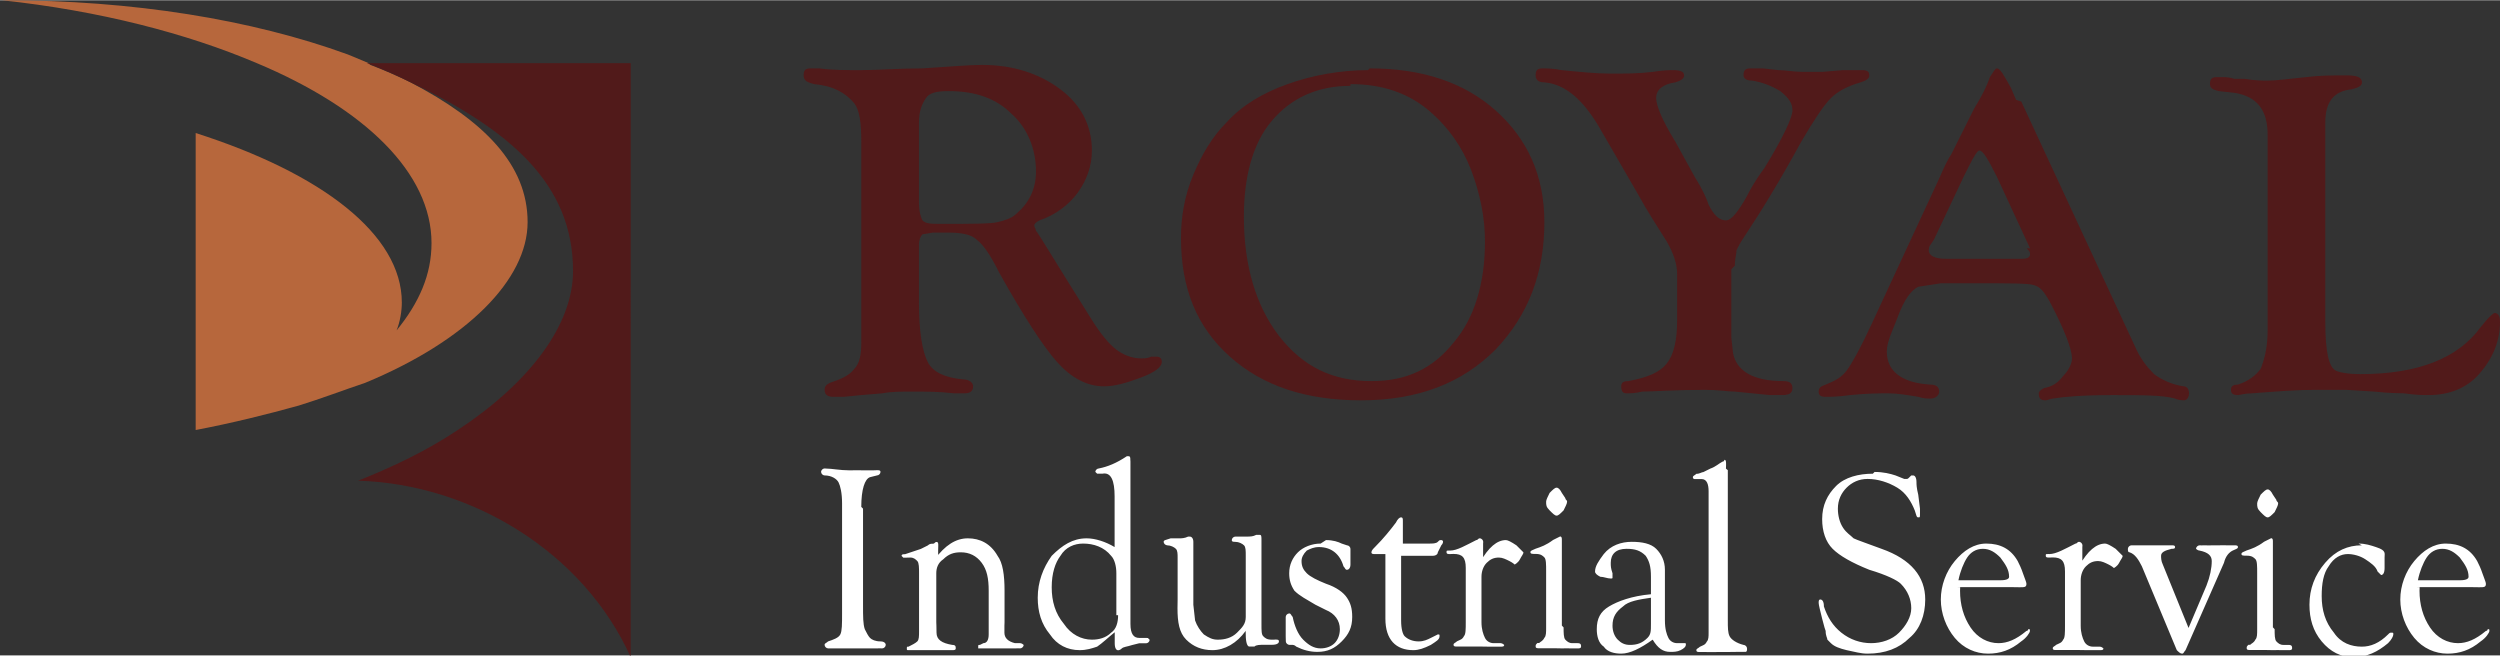 <?xml version="1.0" encoding="UTF-8"?>
<!DOCTYPE svg PUBLIC "-//W3C//DTD SVG 1.1//EN" "http://www.w3.org/Graphics/SVG/1.1/DTD/svg11.dtd">
<!-- Creator: CorelDRAW -->
<svg xmlns="http://www.w3.org/2000/svg" xml:space="preserve" width="3.489in" height="0.915in" style="shape-rendering:geometricPrecision; text-rendering:geometricPrecision; image-rendering:optimizeQuality; fill-rule:evenodd; clip-rule:evenodd"
viewBox="0 0 1.431 0.375"
 xmlns:xlink="http://www.w3.org/1999/xlink">
 <rect x="0" y="0" width="1.431" height="0.375" fill="#333333" stroke="none"/>
 <defs>
  <style type="text/css">
   <![CDATA[
    .fil1 {fill:#B7673C}
    .fil0 {fill:#511A1A}
    .fil2 {fill:white;fill-rule:nonzero}
   ]]>
  </style>
 </defs>
 <g id="Layer_x0020_1">
  <g id="_101414056">
   <path id="_70248944" class="fil0" d="M1.331 0.184c0,0.017 0.002,0.026 0.006,0.028 0.002,0.001 0.007,0.002 0.014,0.002 0.033,0 0.056,-0.009 0.069,-0.027 0.004,-0.005 0.007,-0.008 0.008,-0.008 0.002,0 0.003,0.002 0.003,0.005 0,0.011 -0.004,0.021 -0.012,0.03 -0.007,0.008 -0.017,0.012 -0.029,0.012 -0.003,0 -0.007,-0 -0.014,-0.001 -0.002,-9.20704e-005 -0.008,-0 -0.017,-0.001l-0.016 -0.001c-0.005,-0 -0.011,-0 -0.018,-0 -0.011,0 -0.023,0.001 -0.036,0.002 -0.004,0 -0.007,0.001 -0.008,0.001 -0.003,0 -0.004,-0.001 -0.004,-0.003 0,-0.002 0.001,-0.003 0.004,-0.003 0.006,-0.002 0.01,-0.005 0.013,-0.009 0.002,-0.005 0.004,-0.012 0.004,-0.022l0 -0.112c0,-0.014 -0.006,-0.022 -0.019,-0.024l-0.009 -0.001c-0.004,-0.001 -0.005,-0.002 -0.005,-0.004 0,-0.003 0.001,-0.004 0.004,-0.004 0.001,0 0.002,0 0.004,0 0.001,9.04551e-005 0.003,0 0.006,0.001l0.006 0c0.006,0.001 0.01,0.001 0.013,0.001 0.005,0 0.012,-0.001 0.022,-0.002 0.008,-0.001 0.015,-0.001 0.023,-0.001 0.006,0 0.009,0.001 0.009,0.004 0,0.002 -0.002,0.003 -0.006,0.004 -0.01,0.001 -0.015,0.007 -0.015,0.019l0 0.116zm-0.169 -0.042l-0.019 -0.041c-0.005,-0.01 -0.008,-0.015 -0.01,-0.015 -0.001,0 -0.003,0.003 -0.006,0.009l-0.003 0.006 -0.017 0.036 -0.002 0.003c-0.001,0.001 -0.001,0.003 -0.001,0.003 0,0.003 0.003,0.005 0.01,0.005l0.043 0c0.004,0 0.005,-0.001 0.005,-0.003 0,-0 -0,-0.001 -0.001,-0.002l-0.001 -0.001zm-0.005 -0.084l0.065 0.14c0.003,0.007 0.007,0.012 0.011,0.016 0.004,0.003 0.01,0.006 0.017,0.007 0.002,0 0.003,0.002 0.003,0.004 0,0.002 -0.001,0.004 -0.003,0.004 -0.001,-9.20704e-005 -0.003,-0 -0.005,-0.001 -0.007,-0.002 -0.019,-0.002 -0.036,-0.002 -0.017,0 -0.028,0.001 -0.034,0.002 -0.001,0 -0.003,0.001 -0.004,0.001 -0.003,0 -0.004,-0.001 -0.004,-0.004 0,-0.001 0.001,-0.002 0.003,-0.003 0.005,-0.001 0.008,-0.003 0.011,-0.007 0.003,-0.003 0.005,-0.007 0.005,-0.01 0,-0.005 -0.004,-0.016 -0.013,-0.033 -0.003,-0.005 -0.005,-0.008 -0.009,-0.009 -0.003,-0.001 -0.014,-0.001 -0.033,-0.001l-0.02 0 -0.013 0.002c-0.004,0.002 -0.008,0.007 -0.012,0.018l-0.004 0.01c-0.001,0.003 -0.002,0.006 -0.002,0.009 0,0.011 0.008,0.018 0.025,0.019 0.004,0 0.005,0.002 0.005,0.004 -0,0.002 -0.002,0.004 -0.005,0.004 -0.002,0 -0.004,-0 -0.007,-0.001 -0.006,-0.001 -0.012,-0.002 -0.017,-0.002 -0.005,0 -0.012,0 -0.022,0.001 -0.007,0.001 -0.012,0.001 -0.014,0.001 -0.003,0 -0.004,-0.001 -0.004,-0.003 0,-0.002 0.001,-0.003 0.004,-0.004 0.005,-0.002 0.009,-0.004 0.012,-0.008 0.003,-0.004 0.008,-0.013 0.014,-0.026l0.039 -0.084c0.003,-0.007 0.005,-0.011 0.007,-0.014l0.013 -0.026c0.005,-0.008 0.007,-0.013 0.007,-0.013 0,0 0,0 0,0 0,0 0.001,-0.002 0.002,-0.005 0.002,-0.003 0.003,-0.005 0.004,-0.005 0.002,0 0.004,0.004 0.008,0.011l0.003 0.007zm-0.166 0.096l0 0.039 0.001 0.009c0.002,0.01 0.011,0.016 0.029,0.016 0.003,0 0.005,0.001 0.005,0.004 0,0.003 -0.002,0.004 -0.006,0.004 -0.002,0 -0.005,-0 -0.007,-0l-0.02 -0.002c-0.004,-0 -0.009,-0.001 -0.017,-0.001 -0.018,0 -0.03,0.001 -0.036,0.001 -0.004,0.001 -0.007,0.001 -0.009,0.001 -0.002,0 -0.003,-0.001 -0.003,-0.004 0,-0.002 0.001,-0.003 0.004,-0.003 0.011,-0.002 0.018,-0.005 0.022,-0.01 0.004,-0.005 0.006,-0.013 0.006,-0.025l0 -0.026c0,-0.006 -0.002,-0.012 -0.006,-0.019 -0.005,-0.008 -0.011,-0.017 -0.017,-0.028l-0.022 -0.038c-0.009,-0.015 -0.019,-0.024 -0.031,-0.025 -0.004,-0 -0.005,-0.002 -0.005,-0.004 0,-0.003 0.001,-0.004 0.004,-0.004 0.002,0 0.006,0 0.011,0.001 0.01,0.001 0.02,0.002 0.028,0.002 0.008,0 0.016,-0 0.024,-0.001 0.006,-0.001 0.01,-0.001 0.012,-0.001 0.004,0 0.006,0.001 0.006,0.003 0,0.002 -0.002,0.003 -0.005,0.004 -0.007,0.001 -0.011,0.004 -0.011,0.009 0,0.004 0.003,0.012 0.011,0.025l0.011 0.02c0.005,0.008 0.007,0.013 0.008,0.016 0.003,0.006 0.006,0.009 0.01,0.009 0.003,0 0.007,-0.005 0.012,-0.014 0.001,-0.002 0.004,-0.008 0.01,-0.016 0.011,-0.018 0.016,-0.029 0.016,-0.033 0,-0.004 -0.002,-0.007 -0.007,-0.011 -0.005,-0.003 -0.01,-0.005 -0.016,-0.006 -0.003,-0 -0.005,-0.001 -0.005,-0.003 0,-0.003 0.001,-0.004 0.004,-0.004 0.003,0 0.005,0 0.007,0l0.009 0.001c0.004,0 0.009,0.001 0.014,0.001 0.003,0 0.007,-0 0.011,-0l0.012 -0.001c0.003,-0 0.007,-0 0.011,-0 0.003,0 0.004,0.001 0.004,0.003 0,0.002 -0.002,0.003 -0.005,0.004 -0.007,0.002 -0.013,0.005 -0.017,0.009 -0.004,0.004 -0.01,0.013 -0.017,0.025 -0.012,0.022 -0.023,0.04 -0.033,0.055 -0.002,0.003 -0.003,0.005 -0.004,0.007 -0,0.002 -0.001,0.005 -0.001,0.009zm-0.218 -0.105c-0.019,0 -0.034,0.007 -0.045,0.02 -0.011,0.013 -0.016,0.032 -0.016,0.055 0,0.028 0.007,0.051 0.02,0.068 0.014,0.018 0.031,0.026 0.053,0.026 0.02,0 0.035,-0.007 0.047,-0.022 0.012,-0.014 0.018,-0.034 0.018,-0.058 0,-0.014 -0.003,-0.028 -0.008,-0.041 -0.005,-0.013 -0.013,-0.024 -0.022,-0.032 -0.013,-0.012 -0.029,-0.017 -0.047,-0.017zm0.011 -0.01c0.03,0 0.054,0.008 0.072,0.024 0.018,0.016 0.028,0.037 0.028,0.064 0,0.029 -0.009,0.053 -0.028,0.073 -0.019,0.019 -0.044,0.029 -0.077,0.029 -0.031,0 -0.056,-0.008 -0.075,-0.025 -0.019,-0.017 -0.028,-0.039 -0.028,-0.068 0,-0.012 0.002,-0.024 0.007,-0.036 0.005,-0.012 0.011,-0.022 0.019,-0.03 0.009,-0.01 0.021,-0.017 0.035,-0.022 0.014,-0.005 0.03,-0.008 0.046,-0.008zm-0.258 0.03l0 0.046c0,0.006 0.001,0.009 0.002,0.011 0.002,0.002 0.005,0.002 0.011,0.002 0.017,0 0.028,-0 0.032,-0.001 0.004,-0.001 0.008,-0.002 0.011,-0.005 0.007,-0.006 0.011,-0.014 0.011,-0.024 0,-0.013 -0.005,-0.025 -0.014,-0.033 -0.009,-0.009 -0.021,-0.013 -0.036,-0.013 -0.007,0 -0.011,0.001 -0.013,0.004 -0.002,0.003 -0.004,0.007 -0.004,0.014zm0 0.104c0,0.017 0.002,0.028 0.005,0.034 0.003,0.006 0.01,0.009 0.02,0.01 0.004,0 0.006,0.002 0.006,0.004 0,0.003 -0.002,0.004 -0.005,0.004 -0.001,0 -0.003,-0 -0.006,-0 -0.008,-0.001 -0.016,-0.001 -0.024,-0.001 -0.006,0 -0.012,0 -0.017,0.001l-0.012 0.001 -0.01 0.001c-0.003,0 -0.005,0 -0.006,0 -0.003,0 -0.005,-0.001 -0.005,-0.004 0,-0.002 0.001,-0.003 0.003,-0.004 0.006,-0.002 0.011,-0.004 0.014,-0.008 0.003,-0.003 0.004,-0.008 0.004,-0.015l0 -0.013 0 -0.005 0 -0.097c0,-0.011 -0.001,-0.018 -0.004,-0.022 -0.005,-0.006 -0.012,-0.01 -0.023,-0.011 -0.004,-0.001 -0.006,-0.002 -0.006,-0.005 0,-0.003 0.001,-0.004 0.004,-0.004 0.001,0 0.003,0 0.005,0 0.007,0.001 0.015,0.001 0.024,0.001 0.01,0 0.021,-0.001 0.035,-0.001 0.016,-0.001 0.027,-0.002 0.034,-0.002 0.018,0 0.033,0.005 0.045,0.014 0.012,0.009 0.018,0.021 0.018,0.035 0,0.009 -0.003,0.017 -0.008,0.024 -0.005,0.007 -0.013,0.013 -0.022,0.016 -0.002,0.001 -0.003,0.002 -0.003,0.003 9.85315e-005,0.001 0.001,0.002 0.001,0.003 0.001,0.001 0.002,0.003 0.004,0.006l0.013 0.021 0.015 0.024c0.005,0.008 0.01,0.014 0.014,0.017 0.004,0.003 0.009,0.005 0.014,0.005 0.002,0 0.004,-0 0.006,-0.001 0.001,-0 0.002,-0 0.003,-0 0.002,0 0.003,0.001 0.003,0.003 0,0.003 -0.004,0.006 -0.012,0.009 -0.008,0.003 -0.015,0.005 -0.021,0.005 -0.01,0 -0.019,-0.005 -0.027,-0.014 -0.008,-0.009 -0.019,-0.026 -0.033,-0.051 -0.005,-0.01 -0.009,-0.016 -0.013,-0.019 -0.003,-0.003 -0.009,-0.004 -0.016,-0.004l-0.009 0 -0.006 0.001c-0.001,0.001 -0.002,0.003 -0.002,0.006l0 0.027z"/>
   <g>
    <path id="_72730800" class="fil1" d="M0.211 0.036c-0.007,-0.003 -0.012,-0.005 -0.012,-0.005 -0.055,-0.02 -0.123,-0.031 -0.197,-0.031l-0.001 0c0.056,0.006 0.106,0.019 0.146,0.036 0.062,0.026 0.1,0.063 0.1,0.103 0,0.018 -0.007,0.034 -0.02,0.05 0.002,-0.005 0.003,-0.011 0.003,-0.016 0,-0.039 -0.046,-0.074 -0.118,-0.097l0 0.17c0.021,-0.004 0.041,-0.009 0.059,-0.014 0.013,-0.004 0.026,-0.009 0.038,-0.013 0.058,-0.024 0.093,-0.059 0.093,-0.092 0,-0.033 -0.025,-0.058 -0.067,-0.08 -0.006,-0.003 -0.015,-0.007 -0.023,-0.01z"/>
    <path id="_101414080" class="fil0" d="M0.361 0.036l-0.151 1.61527e-006c0.008,0.003 0.017,0.007 0.023,0.01 0.059,0.028 0.095,0.059 0.095,0.109 0,0.031 -0.025,0.064 -0.066,0.091 -0.018,0.012 -0.037,0.021 -0.057,0.029 0.065,0.002 0.129,0.041 0.156,0.101l1.7768e-005 -0.34z"/>
   </g>
   <path id="_72730656" class="fil2" d="M0.494 0.291l0 0.055c0,0.007 0,0.011 0.001,0.014 0.001,0.002 0.002,0.004 0.003,0.005 0.001,0.001 0.003,0.002 0.006,0.002 0.002,0 0.003,0.001 0.003,0.002 0,0.001 -0.001,0.002 -0.002,0.002 -0.001,0 -0.002,-7.59177e-005 -0.003,-0 -0.001,-0 -0.004,-0 -0.007,-0l-0.01 -0 -0.008 0c-0.001,0 -0.002,0 -0.003,0 -0.001,0 -0.002,-0.001 -0.002,-0.002 0,-0.001 0.001,-0.001 0.002,-0.002 0.003,-0.001 0.006,-0.002 0.007,-0.004 0.001,-0.002 0.001,-0.006 0.001,-0.012l0 -0.063c0,-0.006 -0.001,-0.01 -0.002,-0.012 -0.001,-0.002 -0.004,-0.004 -0.008,-0.004 -0.001,-0 -0.002,-0.001 -0.002,-0.002 -4.68428e-005,-0.001 0.001,-0.002 0.002,-0.002 0,0 0.001,2.42291e-005 0.001,7.43024e-005 0.003,0 0.008,0.001 0.013,0.001 0.003,0 0.006,-7.59177e-005 0.009,-0l0.005 -0c0.001,-5.00734e-005 0.001,-7.43024e-005 0.002,-7.43024e-005 0.001,0 0.002,0 0.002,0.001 0,0.001 -0.001,0.002 -0.002,0.002l-0.004 0.001c-0.003,0.001 -0.005,0.007 -0.005,0.017zm0.041 0.029c0.006,-0.008 0.012,-0.012 0.019,-0.012 0.007,0 0.013,0.003 0.017,0.01 0.003,0.004 0.004,0.011 0.004,0.02l0 0.018 -7.10719e-005 0.002 0 0.004c0,0.003 0.002,0.005 0.006,0.006l0.003 0c0.001,0 0.002,0.001 0.002,0.001 4.68428e-005,0.001 -0.001,0.002 -0.002,0.002 -0,0 -0.001,-7.43024e-005 -0.003,-0 -0.001,-0 -0.004,-0 -0.008,-0l-0.007 0 -0.003 0 -0.002 0 -0.001 -0c-0,-0 -0,-0.001 -0,-0.001 0,-0.001 0,-0.001 0.001,-0.001l0.002 -0.001c0.002,-0 0.003,-0.002 0.003,-0.005l0 -0.025c0,-0.007 -0.001,-0.012 -0.004,-0.016 -0.003,-0.004 -0.007,-0.006 -0.012,-0.006 -0.004,0 -0.007,0.001 -0.01,0.004 -0.003,0.002 -0.004,0.005 -0.004,0.008l0 0.028 6.94566e-005 0.002 6.94566e-005 0.004c0,0.004 0.003,0.006 0.009,0.007 0.002,0 0.002,0.001 0.002,0.002 0,0.001 -0.001,0.001 -0.002,0.001 -0.001,0 -0.002,-0 -0.003,-0 -0.001,-0 -0.003,-0 -0.006,-0 -0.007,0 -0.012,0 -0.013,0 -0.001,0 -0.002,0 -0.003,0 -0.001,0 -0.001,-0 -0.001,-0.001 4.68428e-005,-0.001 0,-0.001 0.001,-0.001 0.002,-0.001 0.004,-0.002 0.005,-0.003 0.001,-0.001 0.001,-0.003 0.001,-0.006l0 -0.033c0,-0.003 -0,-0.006 -0.001,-0.007 -0.001,-0.001 -0.002,-0.002 -0.004,-0.002l-0.003 7.43024e-005c-0,0 -0.001,-0 -0.001,-0 -0,-0 -0.001,-0.001 -0.001,-0.001 0,-0.001 0.001,-0.001 0.002,-0.001 0.003,-0.001 0.006,-0.002 0.009,-0.003l0.004 -0.002c0.001,-0.001 0.002,-0.001 0.003,-0.001 0.001,-0 0.001,-0.001 0.002,-0.001 0.001,0 0.001,0.001 0.001,0.002 -4.68428e-005,0.001 -6.94566e-005,0.002 -6.94566e-005,0.003l0 0.008zm0.104 0.041c-0.005,0.004 -0.008,0.007 -0.011,0.009 -0.003,0.001 -0.006,0.002 -0.01,0.002 -0.007,0 -0.013,-0.003 -0.017,-0.009 -0.005,-0.006 -0.007,-0.013 -0.007,-0.021 0,-0.009 0.003,-0.017 0.008,-0.024 0.006,-0.006 0.012,-0.01 0.02,-0.01 0.005,0 0.011,0.002 0.016,0.005l0 -0.029c0,-0.009 -0.002,-0.014 -0.007,-0.013l-0.002 0c-0,0 -0.001,-5.00734e-005 -0.001,-0 -0,-0 -0.001,-0.001 -0.001,-0.001 -9.20704e-005,-0.001 0.001,-0.002 0.002,-0.002 0.005,-0.001 0.01,-0.003 0.016,-0.007 0.001,-0 0.001,-0 0.001,-0 0.001,0 0.001,0.001 0.001,0.002l6.94566e-005 0.001 0 0.093c0,0.006 0.002,0.008 0.005,0.008l0.004 -0 0.001 7.43024e-005c0,0 0.001,0.001 0.001,0.001 0,0.001 -0.001,0.002 -0.002,0.002 -0.002,0 -0.003,0 -0.004,0l-0.004 0.001c-0.003,0.001 -0.005,0.001 -0.006,0.002 -0.001,0.001 -0.002,0.001 -0.002,0.001 -0.001,5.00734e-005 -0.002,-0.001 -0.002,-0.004l0 -0.007zm0 -0.009l0 -0.024c0,-0.004 -0.001,-0.008 -0.003,-0.01 -0.004,-0.005 -0.01,-0.007 -0.016,-0.007 -0.005,0 -0.01,0.002 -0.013,0.007 -0.003,0.004 -0.005,0.01 -0.005,0.018 0,0.008 0.002,0.015 0.007,0.021 0.004,0.006 0.01,0.009 0.016,0.009 0.004,0 0.008,-0.001 0.011,-0.004 0.003,-0.002 0.004,-0.006 0.004,-0.01zm0.074 0.009c-0.005,0.007 -0.012,0.011 -0.019,0.011 -0.006,0 -0.011,-0.002 -0.015,-0.006 -0.004,-0.004 -0.005,-0.01 -0.005,-0.018l6.94566e-005 -0.005 0 -0.024c0,-0.002 -0,-0.004 -0.001,-0.005 -0.001,-0.001 -0.003,-0.002 -0.005,-0.002 -0.001,-9.85315e-005 -0.002,-0.001 -0.002,-0.002 4.68428e-005,-0.001 0.001,-0.001 0.004,-0.002l0.005 -0c0.001,-0 0.003,-0 0.005,-0.001 0.001,-0 0.001,-0 0.001,-0 0.001,0 0.002,0.001 0.002,0.003l0 0.001 -0 0.033 0 0.002 0.001 0.009c0.001,0.003 0.003,0.006 0.005,0.008 0.003,0.002 0.005,0.003 0.008,0.003 0.004,0 0.008,-0.001 0.011,-0.004 0.003,-0.003 0.005,-0.005 0.005,-0.009l0 -0.035c0,-0.003 -0,-0.005 -0.001,-0.006 -0.001,-0.001 -0.003,-0.002 -0.005,-0.002 -0.001,0 -0.002,-0 -0.002,-0.001 0,-0.001 0.001,-0.002 0.002,-0.002l0.002 -0 0.005 -0c0.002,-9.85315e-005 0.003,-0 0.005,-0.001 0.001,-0 0.001,-0 0.002,-0 0.001,-5.00734e-005 0.001,0.001 0.001,0.003l0 0.048c0,0.004 0,0.006 0.001,0.007 0.001,0.001 0.002,0.002 0.005,0.002l0.001 0 0.001 -7.43024e-005c0.001,0 0.002,0 0.002,0.001 4.68428e-005,0.001 -0.001,0.002 -0.004,0.002l-0.004 0c-0.003,0 -0.005,0 -0.006,0.001 -0.001,0 -0.002,0 -0.003,0 -0.001,0 -0.002,-0.002 -0.002,-0.007l-6.94566e-005 -0.003zm0.046 -0.052c0.004,0 0.007,0.001 0.009,0.002l0.003 0.001c0.001,0 0.002,0.001 0.002,0.002l0 0.001c0,0.001 4.52276e-005,0.001 0,0.002l0 0.003c0,0.001 0,0.002 0,0.003 0,0.002 -0.001,0.003 -0.002,0.003 -0.001,5.00734e-005 -0.001,-0.001 -0.002,-0.002 -0.002,-0.007 -0.007,-0.011 -0.014,-0.011 -0.003,0 -0.005,0.001 -0.007,0.002 -0.002,0.002 -0.003,0.004 -0.003,0.006 0,0.003 0.001,0.005 0.003,0.007 0.002,0.002 0.006,0.004 0.011,0.006 0.006,0.002 0.01,0.005 0.012,0.008 0.002,0.003 0.003,0.006 0.003,0.011 0,0.006 -0.002,0.01 -0.006,0.014 -0.004,0.004 -0.008,0.006 -0.014,0.006 -0.004,0 -0.008,-0.001 -0.012,-0.003 -0.001,-0.001 -0.002,-0.001 -0.002,-0.001l-0.002 -0c-0.001,-9.85315e-005 -0.002,-0.001 -0.002,-0.002l-6.94566e-005 -0.003 -0 -0.009 0 -0.002c0,-0.001 0.001,-0.002 0.002,-0.002 0.001,-5.16886e-005 0.001,0.001 0.002,0.002 0.001,0.005 0.003,0.01 0.006,0.013 0.003,0.003 0.006,0.005 0.01,0.005 0.003,0 0.006,-0.001 0.008,-0.003 0.002,-0.002 0.003,-0.005 0.003,-0.008 0,-0.005 -0.003,-0.009 -0.008,-0.011l-0.006 -0.003c-0.005,-0.003 -0.009,-0.005 -0.012,-0.008 -0.002,-0.003 -0.003,-0.006 -0.003,-0.01 0,-0.005 0.002,-0.009 0.005,-0.012 0.003,-0.003 0.008,-0.005 0.013,-0.005zm0.043 0.009l0 0.037c0,0.005 0.001,0.008 0.002,0.009 0.002,0.002 0.005,0.003 0.008,0.003 0.003,0 0.005,-0.001 0.007,-0.002l0.004 -0.002 0 -0c0.001,0 0.001,0 0.001,0.001 0,0.002 -0.002,0.003 -0.005,0.005 -0.004,0.002 -0.007,0.003 -0.01,0.003 -0.01,0 -0.016,-0.006 -0.016,-0.018l0 -0.037 -0.006 0c-0.001,0 -0.002,-0 -0.002,-0.001 0,-0.001 0.001,-0.002 0.002,-0.003 0.005,-0.005 0.009,-0.01 0.012,-0.014 0.001,-0.002 0.002,-0.003 0.003,-0.003 0.001,0 0.001,0.001 0.001,0.002l-0 0.013 0.015 0c0.002,0 0.004,-0 0.005,-0.001 0.001,-0.001 0.001,-0.001 0.002,-0.001 0,-0 0.001,0 0.001,0.001 0,0 -0,0.001 -0.001,0.002l-0.002 0.004c-0,0.001 -0.001,0.002 -0.003,0.002l-0.016 0zm0.045 0.004c0.005,-0.009 0.01,-0.013 0.015,-0.013 0.001,0 0.003,0.001 0.006,0.003 0.002,0.002 0.003,0.003 0.004,0.004 4.68428e-005,0.001 -0.001,0.002 -0.002,0.004 -0.001,0.002 -0.003,0.003 -0.003,0.003 -0,0 -0.001,-0.001 -0.003,-0.002 -0.002,-0.001 -0.004,-0.002 -0.006,-0.002 -0.003,0 -0.005,0.001 -0.007,0.003 -0.002,0.002 -0.003,0.005 -0.003,0.008l0 0.026c0,0.004 0.001,0.007 0.002,0.009 0.001,0.002 0.003,0.003 0.005,0.003l0.004 0c0.001,0 0.002,0.001 0.002,0.001 0,0.001 -0.001,0.001 -0.002,0.001 -0,0 -0.001,-0 -0.003,-0 -0.001,-0 -0.002,-0 -0.004,-0l-0.005 -7.59177e-005 -0.003 0c-0.004,0 -0.006,0 -0.008,0 -0.001,0 -0.002,0 -0.002,0 -0.001,5.00734e-005 -0.002,-0 -0.002,-0.001 0,-0.001 0.001,-0.001 0.002,-0.002 0.002,-0.001 0.003,-0.001 0.004,-0.003 0.001,-0.001 0.001,-0.004 0.001,-0.008l0 -0.031c0,-0.006 -0.002,-0.008 -0.007,-0.008l-0.002 7.59177e-005c-0.001,0 -0.002,-0 -0.002,-0.001 0,-0.001 0,-0.001 0.001,-0.001 0,-9.85315e-005 0.001,-0 0.001,-0 0.004,-0 0.009,-0.003 0.015,-0.006 0.001,-0 0.001,-0.001 0.002,-0.001 0.001,-5.00734e-005 0.002,0.001 0.002,0.002l-6.94566e-005 0.001 0 0.011zm0.044 -0.043c0.001,0 0.002,0.001 0.003,0.003l0.002 0.003c0,0.001 0.001,0.001 0.001,0.002 4.68428e-005,0.001 -0.001,0.003 -0.002,0.005 -0.002,0.002 -0.003,0.003 -0.004,0.003 -0.001,0 -0.002,-0.001 -0.004,-0.003 -0.002,-0.002 -0.002,-0.003 -0.002,-0.005 0,-0.001 0.001,-0.003 0.002,-0.005 0.002,-0.002 0.003,-0.003 0.004,-0.003zm0.004 0.08c0,0.003 0,0.006 0.001,0.007 0.001,0.001 0.002,0.002 0.004,0.002l0.003 0c0.002,0 0.002,0.001 0.002,0.002 -4.68428e-005,0.001 -0.001,0.001 -0.002,0.001 -0.001,0 -0.002,-0 -0.004,-0 -0.001,-9.85315e-005 -0.003,-0 -0.005,-0l-0.004 -7.59177e-005 -0.005 0c-0.001,5.00734e-005 -0.002,0 -0.002,0 -0.001,0 -0.002,0 -0.002,0 -0.001,0 -0.002,-0 -0.002,-0.001 0,-0.001 0,-0.001 0.001,-0.002l0.001 -0c0.001,-0.001 0.002,-0.001 0.003,-0.003 0.001,-0.001 0.001,-0.003 0.001,-0.006l0 -0.032c0,-0.004 -0,-0.007 -0.001,-0.008 -0.001,-0.001 -0.002,-0.002 -0.005,-0.002 -0.002,0 -0.003,-0 -0.003,-0.001 4.52276e-005,-0.001 0.001,-0.001 0.003,-0.002 0.003,-0.001 0.006,-0.002 0.01,-0.005l0.004 -0.002c0.001,5.00734e-005 0.001,0.001 0.001,0.002l0 0.049zm0.05 -0.02l0 -0.009c0,-0.006 -0.001,-0.009 -0.003,-0.012 -0.003,-0.003 -0.006,-0.004 -0.011,-0.004 -0.006,0 -0.009,0.003 -0.009,0.008 0,0.002 0,0.003 0.001,0.006 0,0.001 0,0.002 0,0.002 4.52276e-005,0.001 -0,0.001 -0.001,0.001 -0.002,0 -0.004,-0.001 -0.006,-0.001 -0.002,-0.001 -0.003,-0.002 -0.003,-0.003 0,-0.003 0.002,-0.006 0.005,-0.01 0.004,-0.005 0.01,-0.007 0.016,-0.007 0.006,0 0.011,0.001 0.014,0.004 0.003,0.003 0.005,0.007 0.005,0.012l0 0.029c0,0.005 0.001,0.008 0.002,0.01 0.001,0.002 0.003,0.003 0.005,0.003 0.001,0 0.001,-5.00734e-005 0.002,-0 0.001,-0 0.001,-0 0.002,-0 0.001,-5.00734e-005 0.001,0 0.001,0.001 -4.68428e-005,0.001 -0.001,0.002 -0.003,0.003 -0.002,0.001 -0.004,0.001 -0.006,0.001 -0.004,0 -0.007,-0.002 -0.01,-0.007 -0.007,0.005 -0.013,0.008 -0.018,0.008 -0.004,0 -0.008,-0.001 -0.01,-0.004 -0.003,-0.002 -0.004,-0.006 -0.004,-0.01 0,-0.006 0.002,-0.01 0.007,-0.013 0.005,-0.003 0.013,-0.006 0.024,-0.007zm0 0.003c-0.007,0.001 -0.013,0.002 -0.016,0.005 -0.004,0.003 -0.006,0.006 -0.006,0.011 0,0.003 0.001,0.006 0.003,0.008 0.002,0.002 0.004,0.003 0.007,0.003 0.004,0 0.007,-0.001 0.01,-0.004 0.002,-0.002 0.002,-0.004 0.002,-0.008l0 -0.015zm0.044 -0.073l0 0.086c0,0.004 0,0.007 0.001,0.009 0.001,0.002 0.004,0.004 0.008,0.005 0.001,0 0.002,0.001 0.002,0.002 4.68428e-005,0.001 -0,0.002 -0.001,0.002 -0,0 -0.001,-9.85315e-005 -0.002,-0 -0.001,-0 -0.002,-0 -0.003,-0l-0.006 7.43024e-005 -0.004 0c-0.004,0 -0.007,7.59177e-005 -0.008,0 -0.001,0 -0.002,0 -0.003,0 -0.001,0 -0.002,-0 -0.002,-0.001 -4.68428e-005,-0.001 0.001,-0.001 0.002,-0.002 0.002,-0.001 0.003,-0.001 0.004,-0.003 0.001,-0.001 0.001,-0.003 0.001,-0.005l0 -0.081c0,-0.004 -0.001,-0.007 -0.004,-0.007l-0.003 0c-0,0 -0.001,-5.00734e-005 -0.001,-0 -0.001,-0 -0.001,-0.001 -0.001,-0.001 0,-0.001 0.001,-0.001 0.002,-0.002 0.002,-0 0.003,-0.001 0.004,-0.001l0.004 -0.002c0.003,-0.001 0.005,-0.003 0.007,-0.004 0.001,-0 0.001,-0.001 0.001,-0.001 0.001,-5.00734e-005 0.001,0.001 0.001,0.003l-6.94566e-005 0.002zm0.084 0.001c0.005,0 0.009,0.001 0.012,0.002l0.005 0.002c0,0 0.001,0 0.001,0 0.001,0 0.001,-0 0.002,-0.001l0.001 -0.001c0,-0 0,-0 0.001,-0 0.001,-4.84581e-005 0.002,0.001 0.002,0.004 0,0.001 0,0.003 0.001,0.007l0.001 0.008c0,0.002 0,0.003 0,0.003 0,0.002 -0,0.002 -0.001,0.002 -0.001,0 -0.001,-0.001 -0.002,-0.004 -0.002,-0.005 -0.005,-0.01 -0.01,-0.013 -0.005,-0.003 -0.011,-0.005 -0.017,-0.005 -0.005,0 -0.009,0.002 -0.012,0.005 -0.003,0.003 -0.005,0.007 -0.005,0.012 0,0.004 0.001,0.008 0.003,0.011 0.002,0.003 0.004,0.004 0.006,0.006 0.002,0.001 0.008,0.003 0.016,0.006 0.017,0.006 0.025,0.016 0.025,0.029 0,0.009 -0.003,0.017 -0.009,0.022 -0.006,0.006 -0.014,0.009 -0.024,0.009 -0.004,0 -0.007,-0.001 -0.012,-0.002 -0.004,-0.001 -0.007,-0.002 -0.009,-0.004 -0.001,-0.001 -0.001,-0.001 -0.002,-0.002 -0,-0.001 -0.001,-0.002 -0.001,-0.005 -9.53009e-005,-0 -0.001,-0.003 -0.002,-0.007 -0.001,-0.004 -0.002,-0.008 -0.002,-0.009 0,-0.001 0,-0.002 0.001,-0.002 0.001,5.00734e-005 0.002,0.001 0.002,0.004 0.002,0.006 0.005,0.011 0.01,0.015 0.005,0.004 0.011,0.006 0.017,0.006 0.006,0 0.012,-0.002 0.016,-0.006 0.004,-0.004 0.007,-0.009 0.007,-0.014 0,-0.005 -0.002,-0.01 -0.006,-0.014 -0.002,-0.002 -0.008,-0.005 -0.018,-0.008 -0.01,-0.004 -0.017,-0.008 -0.021,-0.012 -0.004,-0.004 -0.006,-0.01 -0.006,-0.017 0,-0.008 0.003,-0.014 0.008,-0.019 0.005,-0.005 0.013,-0.007 0.021,-0.007zm0.049 0.066l-6.94566e-005 0.002c0,0.008 0.002,0.015 0.006,0.021 0.004,0.006 0.01,0.009 0.016,0.009 0.005,0 0.01,-0.002 0.016,-0.007 0,-0 0.001,-0 0.001,-0.001 0.001,-5.00734e-005 0.001,0 0.001,0.001 0,0.001 -0.002,0.004 -0.005,0.006 -0.006,0.005 -0.012,0.007 -0.019,0.007 -0.007,0 -0.014,-0.003 -0.019,-0.009 -0.005,-0.006 -0.008,-0.014 -0.008,-0.022 0,-0.008 0.003,-0.016 0.008,-0.022 0.005,-0.006 0.011,-0.01 0.018,-0.01 0.008,0 0.014,0.003 0.018,0.01 0.001,0.002 0.002,0.004 0.003,0.007 0.001,0.003 0.002,0.005 0.002,0.006 0,0.002 -0.001,0.002 -0.004,0.002l-0.005 -7.43024e-005 -0.005 -0 -0.026 0zm0 -0.004l0.023 0c0.004,0 0.005,-0.001 0.005,-0.002 0,-0.004 -0.002,-0.007 -0.005,-0.011 -0.003,-0.003 -0.006,-0.005 -0.01,-0.005 -0.004,0 -0.007,0.002 -0.009,0.005 -0.002,0.003 -0.004,0.008 -0.005,0.013zm0.068 -0.008c0.005,-0.009 0.01,-0.013 0.015,-0.013 0.001,0 0.003,0.001 0.006,0.003 0.002,0.002 0.003,0.003 0.004,0.004 4.68428e-005,0.001 -0.001,0.002 -0.002,0.004 -0.001,0.002 -0.003,0.003 -0.003,0.003 -0,0 -0.001,-0.001 -0.003,-0.002 -0.002,-0.001 -0.004,-0.002 -0.006,-0.002 -0.003,0 -0.005,0.001 -0.007,0.003 -0.002,0.002 -0.003,0.005 -0.003,0.008l0 0.026c0,0.004 0.001,0.007 0.002,0.009 0.001,0.002 0.003,0.003 0.005,0.003l0.004 0c0.001,0 0.002,0.001 0.002,0.001 0,0.001 -0.001,0.001 -0.002,0.001 -0,0 -0.001,-0 -0.003,-0 -0.001,-0 -0.002,-0 -0.004,-0l-0.005 -7.59177e-005 -0.003 0c-0.004,0 -0.006,0 -0.008,0 -0.001,0 -0.002,0 -0.002,0 -0.001,5.00734e-005 -0.002,-0 -0.002,-0.001 0,-0.001 0.001,-0.001 0.002,-0.002 0.002,-0.001 0.003,-0.001 0.004,-0.003 0.001,-0.001 0.001,-0.004 0.001,-0.008l0 -0.031c0,-0.006 -0.002,-0.008 -0.007,-0.008l-0.002 7.59177e-005c-0.001,0 -0.002,-0 -0.002,-0.001 0,-0.001 0,-0.001 0.001,-0.001 0,-9.85315e-005 0.001,-0 0.001,-0 0.004,-0 0.009,-0.003 0.015,-0.006 0.001,-0 0.001,-0.001 0.002,-0.001 0.001,-5.00734e-005 0.002,0.001 0.002,0.002l-6.94566e-005 0.001 0 0.011zm0.062 0.037l0.011 -0.026c0.002,-0.005 0.003,-0.01 0.003,-0.014 0,-0.003 -0.002,-0.005 -0.007,-0.006 -0.001,-0 -0.002,-0.001 -0.002,-0.001 0,-0.001 0.001,-0.002 0.002,-0.002 0.001,0 0.001,7.43024e-005 0.003,0 0.001,9.85315e-005 0.003,0 0.005,0 0.005,0 0.008,-7.43024e-005 0.009,-0 0.001,-0 0.002,-0 0.003,-0 0.001,0 0.002,0 0.002,0.001 -4.68428e-005,0.001 -0.001,0.001 -0.003,0.002 -0.002,0.001 -0.004,0.003 -0.005,0.007l-0.022 0.05c-0.001,0.001 -0.001,0.002 -0.002,0.002 -0.001,0 -0.002,-0.001 -0.003,-0.002l-0.02 -0.048c-0.002,-0.004 -0.004,-0.007 -0.007,-0.008 -0.001,-0 -0.001,-0.001 -0.001,-0.002 0,-0.001 0.001,-0.002 0.002,-0.002 0,0 0.001,5.00734e-005 0.002,0 0.002,0 0.006,0 0.012,0 0.003,0 0.005,-5.00734e-005 0.006,-0 0.001,-0 0.003,-0 0.003,-0 0.001,-5.00734e-005 0.002,0 0.002,0.001 0,0.001 -0.001,0.001 -0.002,0.001 -0.004,0.001 -0.006,0.002 -0.006,0.004 0,0.001 0,0.003 0.001,0.005l0.015 0.037zm0.046 -0.081c0.001,0 0.002,0.001 0.003,0.003l0.002 0.003c0,0.001 0.001,0.001 0.001,0.002 4.52276e-005,0.001 -0.001,0.003 -0.002,0.005 -0.002,0.002 -0.003,0.003 -0.004,0.003 -0.001,0 -0.002,-0.001 -0.004,-0.003 -0.002,-0.002 -0.002,-0.003 -0.002,-0.005 0,-0.001 0.001,-0.003 0.002,-0.005 0.002,-0.002 0.003,-0.003 0.004,-0.003zm0.004 0.08c0,0.003 0,0.006 0.001,0.007 0.001,0.001 0.002,0.002 0.004,0.002l0.003 0c0.002,0 0.002,0.001 0.002,0.002 -4.68428e-005,0.001 -0.001,0.001 -0.002,0.001 -0.001,0 -0.002,-0 -0.004,-0 -0.001,-9.85315e-005 -0.003,-0 -0.005,-0l-0.004 -7.59177e-005 -0.005 0c-0.001,5.00734e-005 -0.002,0 -0.002,0 -0.001,0 -0.002,0 -0.002,0 -0.001,0 -0.002,-0 -0.002,-0.001 0,-0.001 0,-0.001 0.001,-0.002l0.001 -0c0.001,-0.001 0.002,-0.001 0.003,-0.003 0.001,-0.001 0.001,-0.003 0.001,-0.006l0 -0.032c0,-0.004 -0,-0.007 -0.001,-0.008 -0.001,-0.001 -0.002,-0.002 -0.005,-0.002 -0.002,0 -0.003,-0 -0.003,-0.001 4.68428e-005,-0.001 0.001,-0.001 0.003,-0.002 0.003,-0.001 0.006,-0.002 0.01,-0.005l0.004 -0.002c0.001,5.00734e-005 0.001,0.001 0.001,0.002l0 0.049zm0.048 -0.049c0.004,0 0.007,0.001 0.01,0.002 0.003,0.001 0.005,0.002 0.005,0.004l-6.94566e-005 0.002 0 0.006c0,0.003 -0.001,0.004 -0.002,0.004 -0,5.00734e-005 -0.001,-0.001 -0.002,-0.002 -0.001,-0.003 -0.004,-0.005 -0.007,-0.007 -0.003,-0.002 -0.007,-0.003 -0.01,-0.003 -0.004,0 -0.008,0.002 -0.011,0.007 -0.003,0.004 -0.004,0.01 -0.004,0.017 0,0.008 0.002,0.015 0.007,0.021 0.004,0.006 0.01,0.008 0.016,0.008 0.005,0 0.01,-0.002 0.015,-0.007 0.001,-0.001 0.001,-0.001 0.002,-0.001 0.001,-0 0.001,0 0.001,0.001 0,0.001 -0.001,0.003 -0.003,0.005 -0.006,0.005 -0.012,0.008 -0.02,0.008 -0.007,0 -0.013,-0.003 -0.018,-0.009 -0.005,-0.006 -0.007,-0.013 -0.007,-0.021 0,-0.009 0.003,-0.017 0.009,-0.024 0.006,-0.007 0.013,-0.01 0.021,-0.01zm0.035 0.025l-6.94566e-005 0.002c0,0.008 0.002,0.015 0.006,0.021 0.004,0.006 0.01,0.009 0.016,0.009 0.005,0 0.01,-0.002 0.016,-0.007 0,-0 0.001,-0 0.001,-0.001 0.001,-5.00734e-005 0.001,0 0.001,0.001 0,0.001 -0.002,0.004 -0.005,0.006 -0.006,0.005 -0.012,0.007 -0.019,0.007 -0.007,0 -0.014,-0.003 -0.019,-0.009 -0.005,-0.006 -0.008,-0.014 -0.008,-0.022 0,-0.008 0.003,-0.016 0.008,-0.022 0.005,-0.006 0.011,-0.01 0.018,-0.01 0.008,0 0.014,0.003 0.018,0.01 0.001,0.002 0.002,0.004 0.003,0.007 0.001,0.003 0.002,0.005 0.002,0.006 0,0.002 -0.001,0.002 -0.004,0.002l-0.005 -7.43024e-005 -0.005 -0 -0.026 0zm0 -0.004l0.023 0c0.004,0 0.005,-0.001 0.005,-0.002 0,-0.004 -0.002,-0.007 -0.005,-0.011 -0.003,-0.003 -0.006,-0.005 -0.01,-0.005 -0.004,0 -0.007,0.002 -0.009,0.005 -0.002,0.003 -0.004,0.008 -0.005,0.013z"/>
  </g>
 </g>
</svg>
